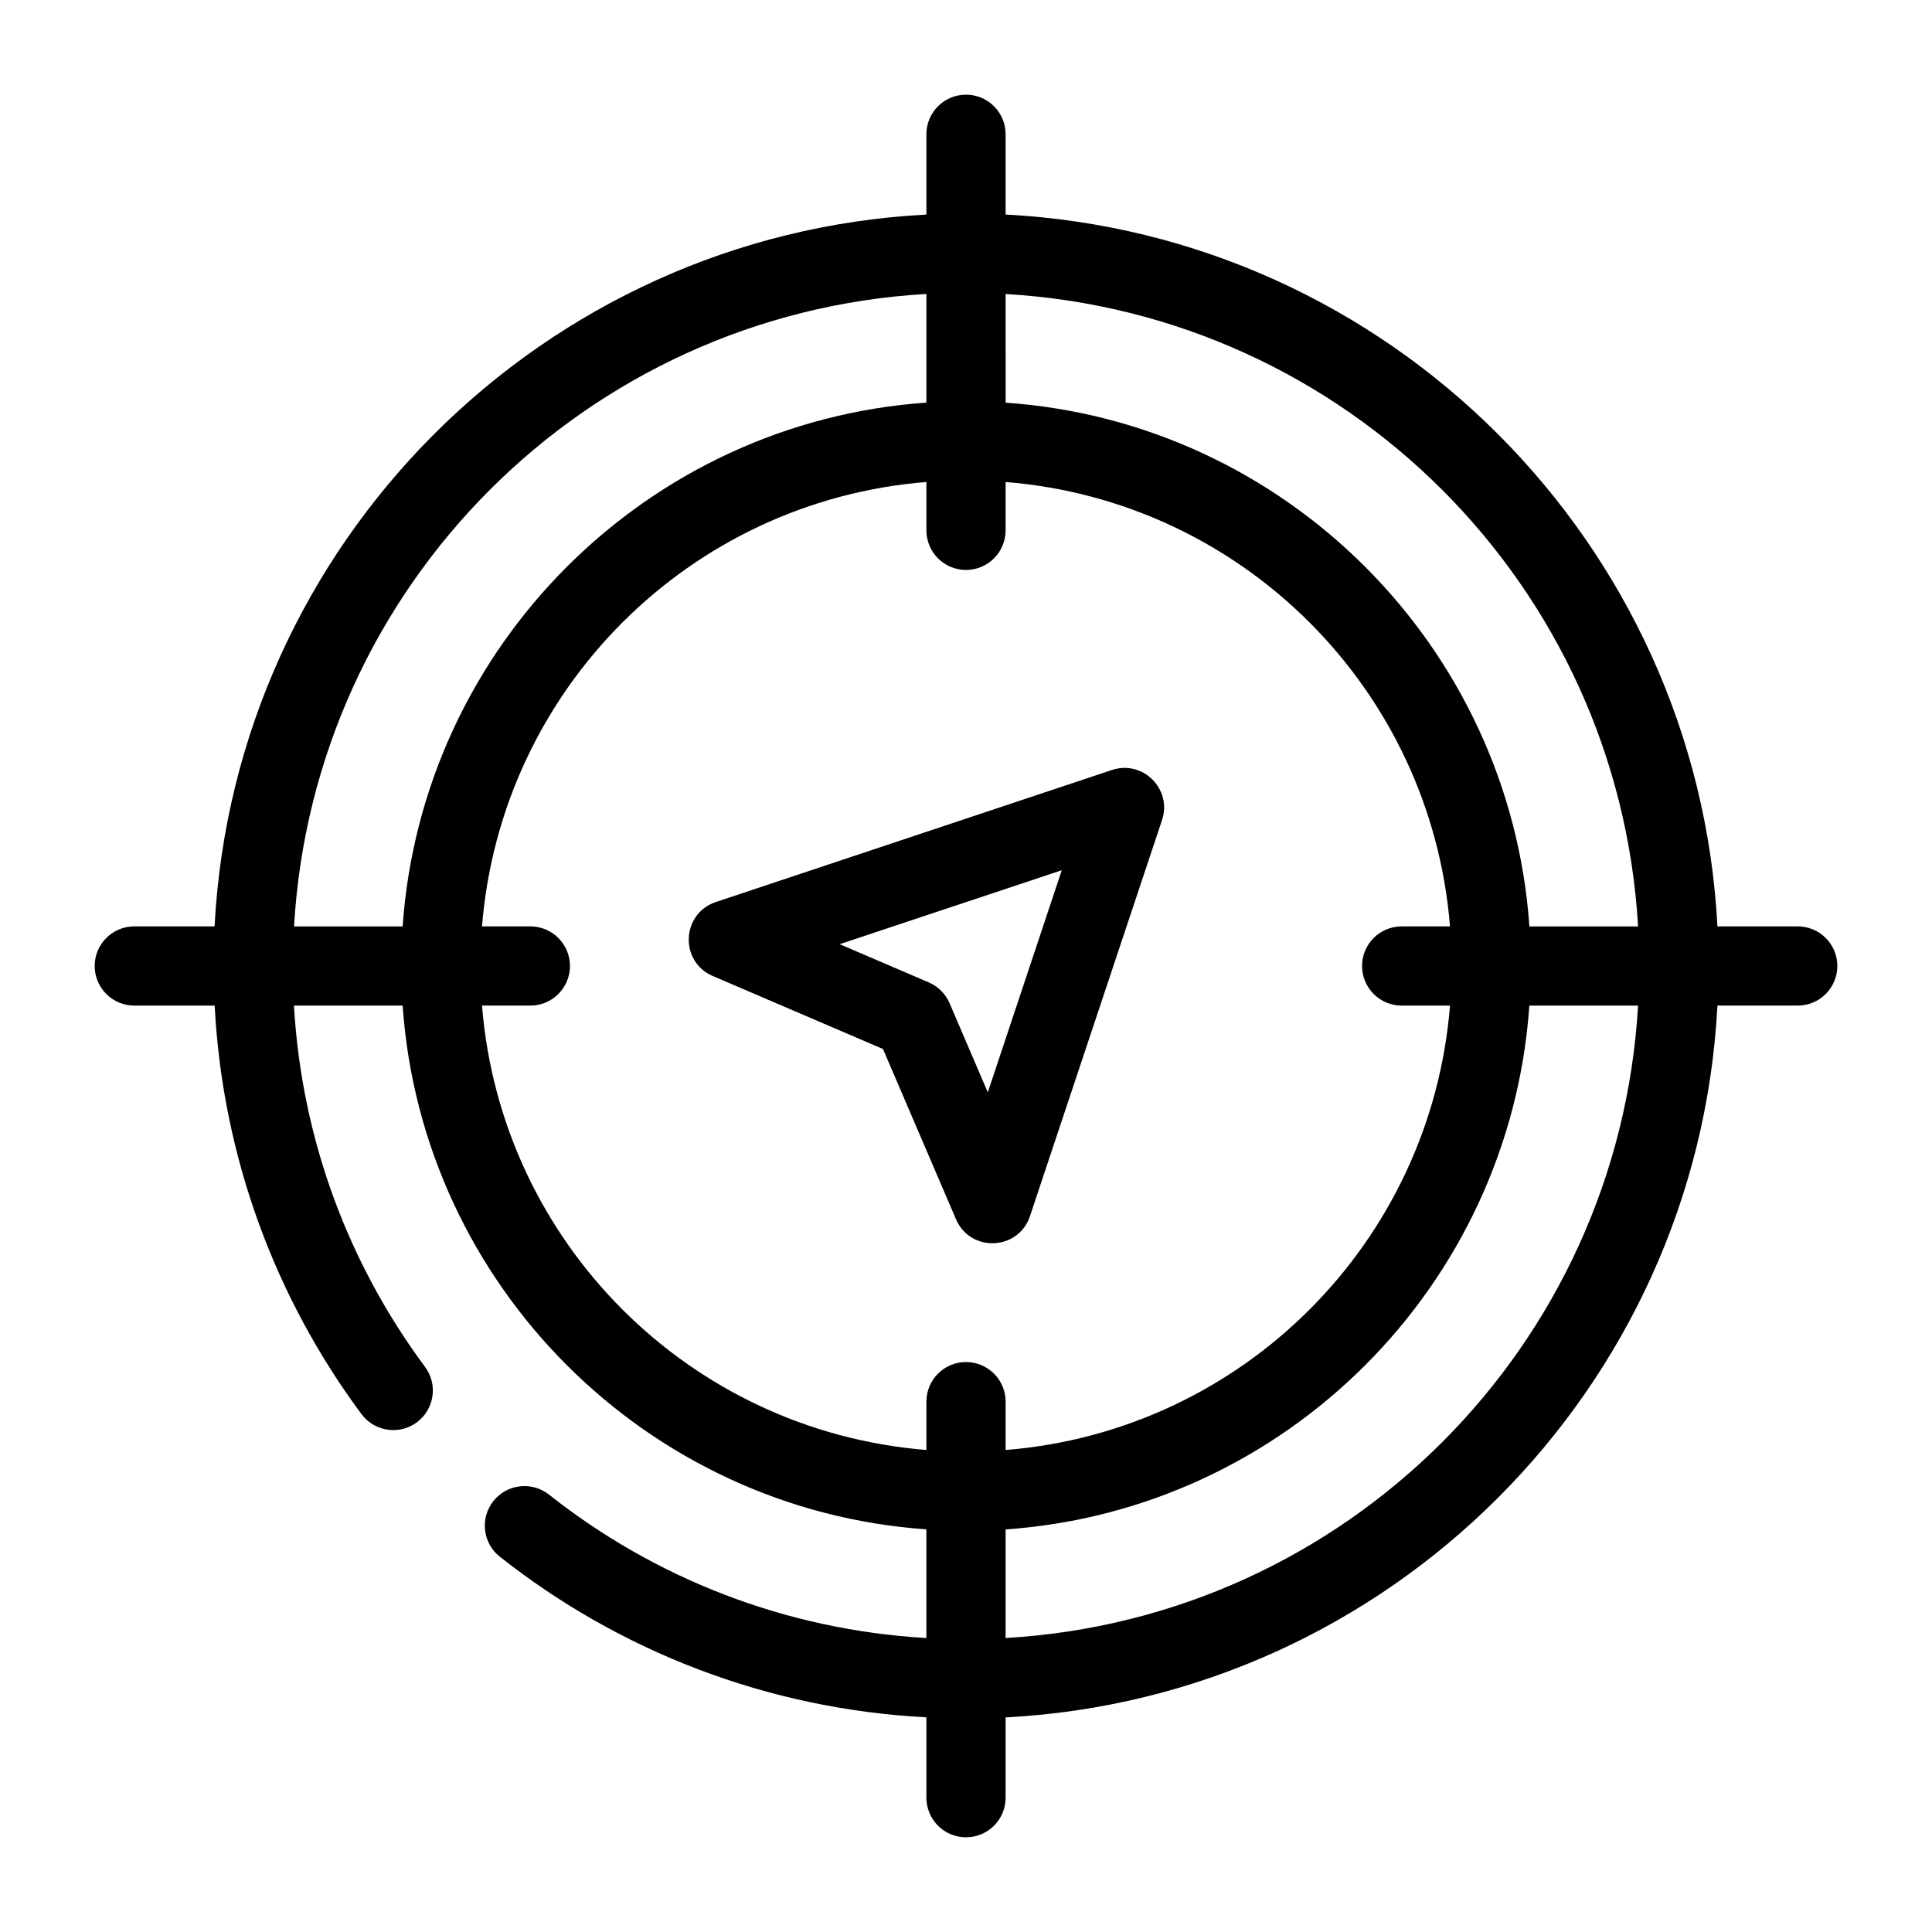<?xml version="1.0" encoding="UTF-8"?>
<!-- Uploaded to: ICON Repo, www.iconrepo.com, Generator: ICON Repo Mixer Tools -->
<svg fill="#000000" width="800px" height="800px" version="1.1" viewBox="144 144 512 512" xmlns="http://www.w3.org/2000/svg">
 <g>
  <path d="m400 169.09c-5.797 0-10.496 4.699-10.496 10.496v21.277c-101.67 5.293-183.34 86.977-188.64 188.64h-21.277c-5.797 0-10.496 4.699-10.496 10.496 0 2.781 1.105 5.453 3.074 7.422s4.637 3.074 7.422 3.074h21.301c2.102 40.414 16.234 77.719 38.91 108.26l-0.004-0.004c3.457 4.652 10.027 5.625 14.68 2.176 4.652-3.457 5.625-10.027 2.172-14.68-20.094-27.062-32.676-59.957-34.746-95.754h28.801c5.168 74.199 64.605 133.64 138.8 138.8v28.801c-37.699-2.184-72.188-16.016-100.02-38.008l0.004 0.004c-4.547-3.594-11.145-2.824-14.742 1.719-3.594 4.547-2.82 11.145 1.723 14.742 31.395 24.801 70.496 40.344 113.04 42.559v21.297c0 2.785 1.105 5.453 3.074 7.422s4.637 3.074 7.422 3.074c2.781 0 5.453-1.105 7.422-3.074s3.074-4.637 3.074-7.422v-21.277c101.67-5.293 183.35-86.973 188.64-188.64h21.277c2.785 0 5.453-1.105 7.422-3.074s3.074-4.641 3.074-7.422c0-2.785-1.105-5.453-3.074-7.422s-4.637-3.074-7.422-3.074h-21.277c-5.293-101.67-86.973-183.35-188.64-188.64v-21.277c0-2.785-1.105-5.453-3.074-7.422s-4.641-3.074-7.422-3.074zm-10.496 52.809v28.801c-74.195 5.168-133.64 64.609-138.8 138.81h-28.781c5.227-90.281 77.305-162.39 167.59-167.61zm20.992 0.02c90.281 5.227 162.38 77.305 167.61 167.59h-28.801c-5.168-74.195-64.605-133.64-138.8-138.8zm-20.992 49.816v12.812c0 2.781 1.105 5.453 3.074 7.422s4.641 3.074 7.422 3.074c2.785 0 5.453-1.105 7.422-3.074s3.074-4.641 3.074-7.422v-12.812c62.816 5.047 112.73 54.957 117.77 117.77h-12.812c-5.797 0-10.496 4.699-10.496 10.496 0 2.781 1.109 5.453 3.074 7.422 1.969 1.969 4.641 3.074 7.422 3.074h12.812c-5.047 62.816-54.957 112.73-117.77 117.77l0.004-12.816c0-2.781-1.105-5.453-3.074-7.422-1.969-1.965-4.641-3.074-7.422-3.074-5.797 0-10.496 4.699-10.496 10.496v12.812c-62.816-5.047-112.73-54.957-117.77-117.77h12.812c2.781 0 5.453-1.105 7.422-3.074s3.074-4.641 3.074-7.422c0-2.785-1.105-5.453-3.074-7.422s-4.641-3.074-7.422-3.074h-12.812c5.047-62.816 54.957-112.73 117.77-117.77zm159.8 138.77h28.801c-5.223 90.281-77.328 162.36-167.61 167.59v-28.781c74.199-5.168 133.64-64.605 138.8-138.8z"/>
  <path d="m333.7 383.05c-9.145 3.059-9.676 15.789-0.82 19.598l45.121 19.352 19.352 45.121c3.809 8.855 16.543 8.324 19.598-0.82l34.992-104.96c2.746-8.211-5.07-16.031-13.285-13.285-34.988 11.664-69.973 23.328-104.96 34.992zm91.676-8.426-19.598 58.855-10.129-23.617c-1.062-2.477-3.035-4.453-5.516-5.516l-23.617-10.129z"/>
 </g>
</svg>